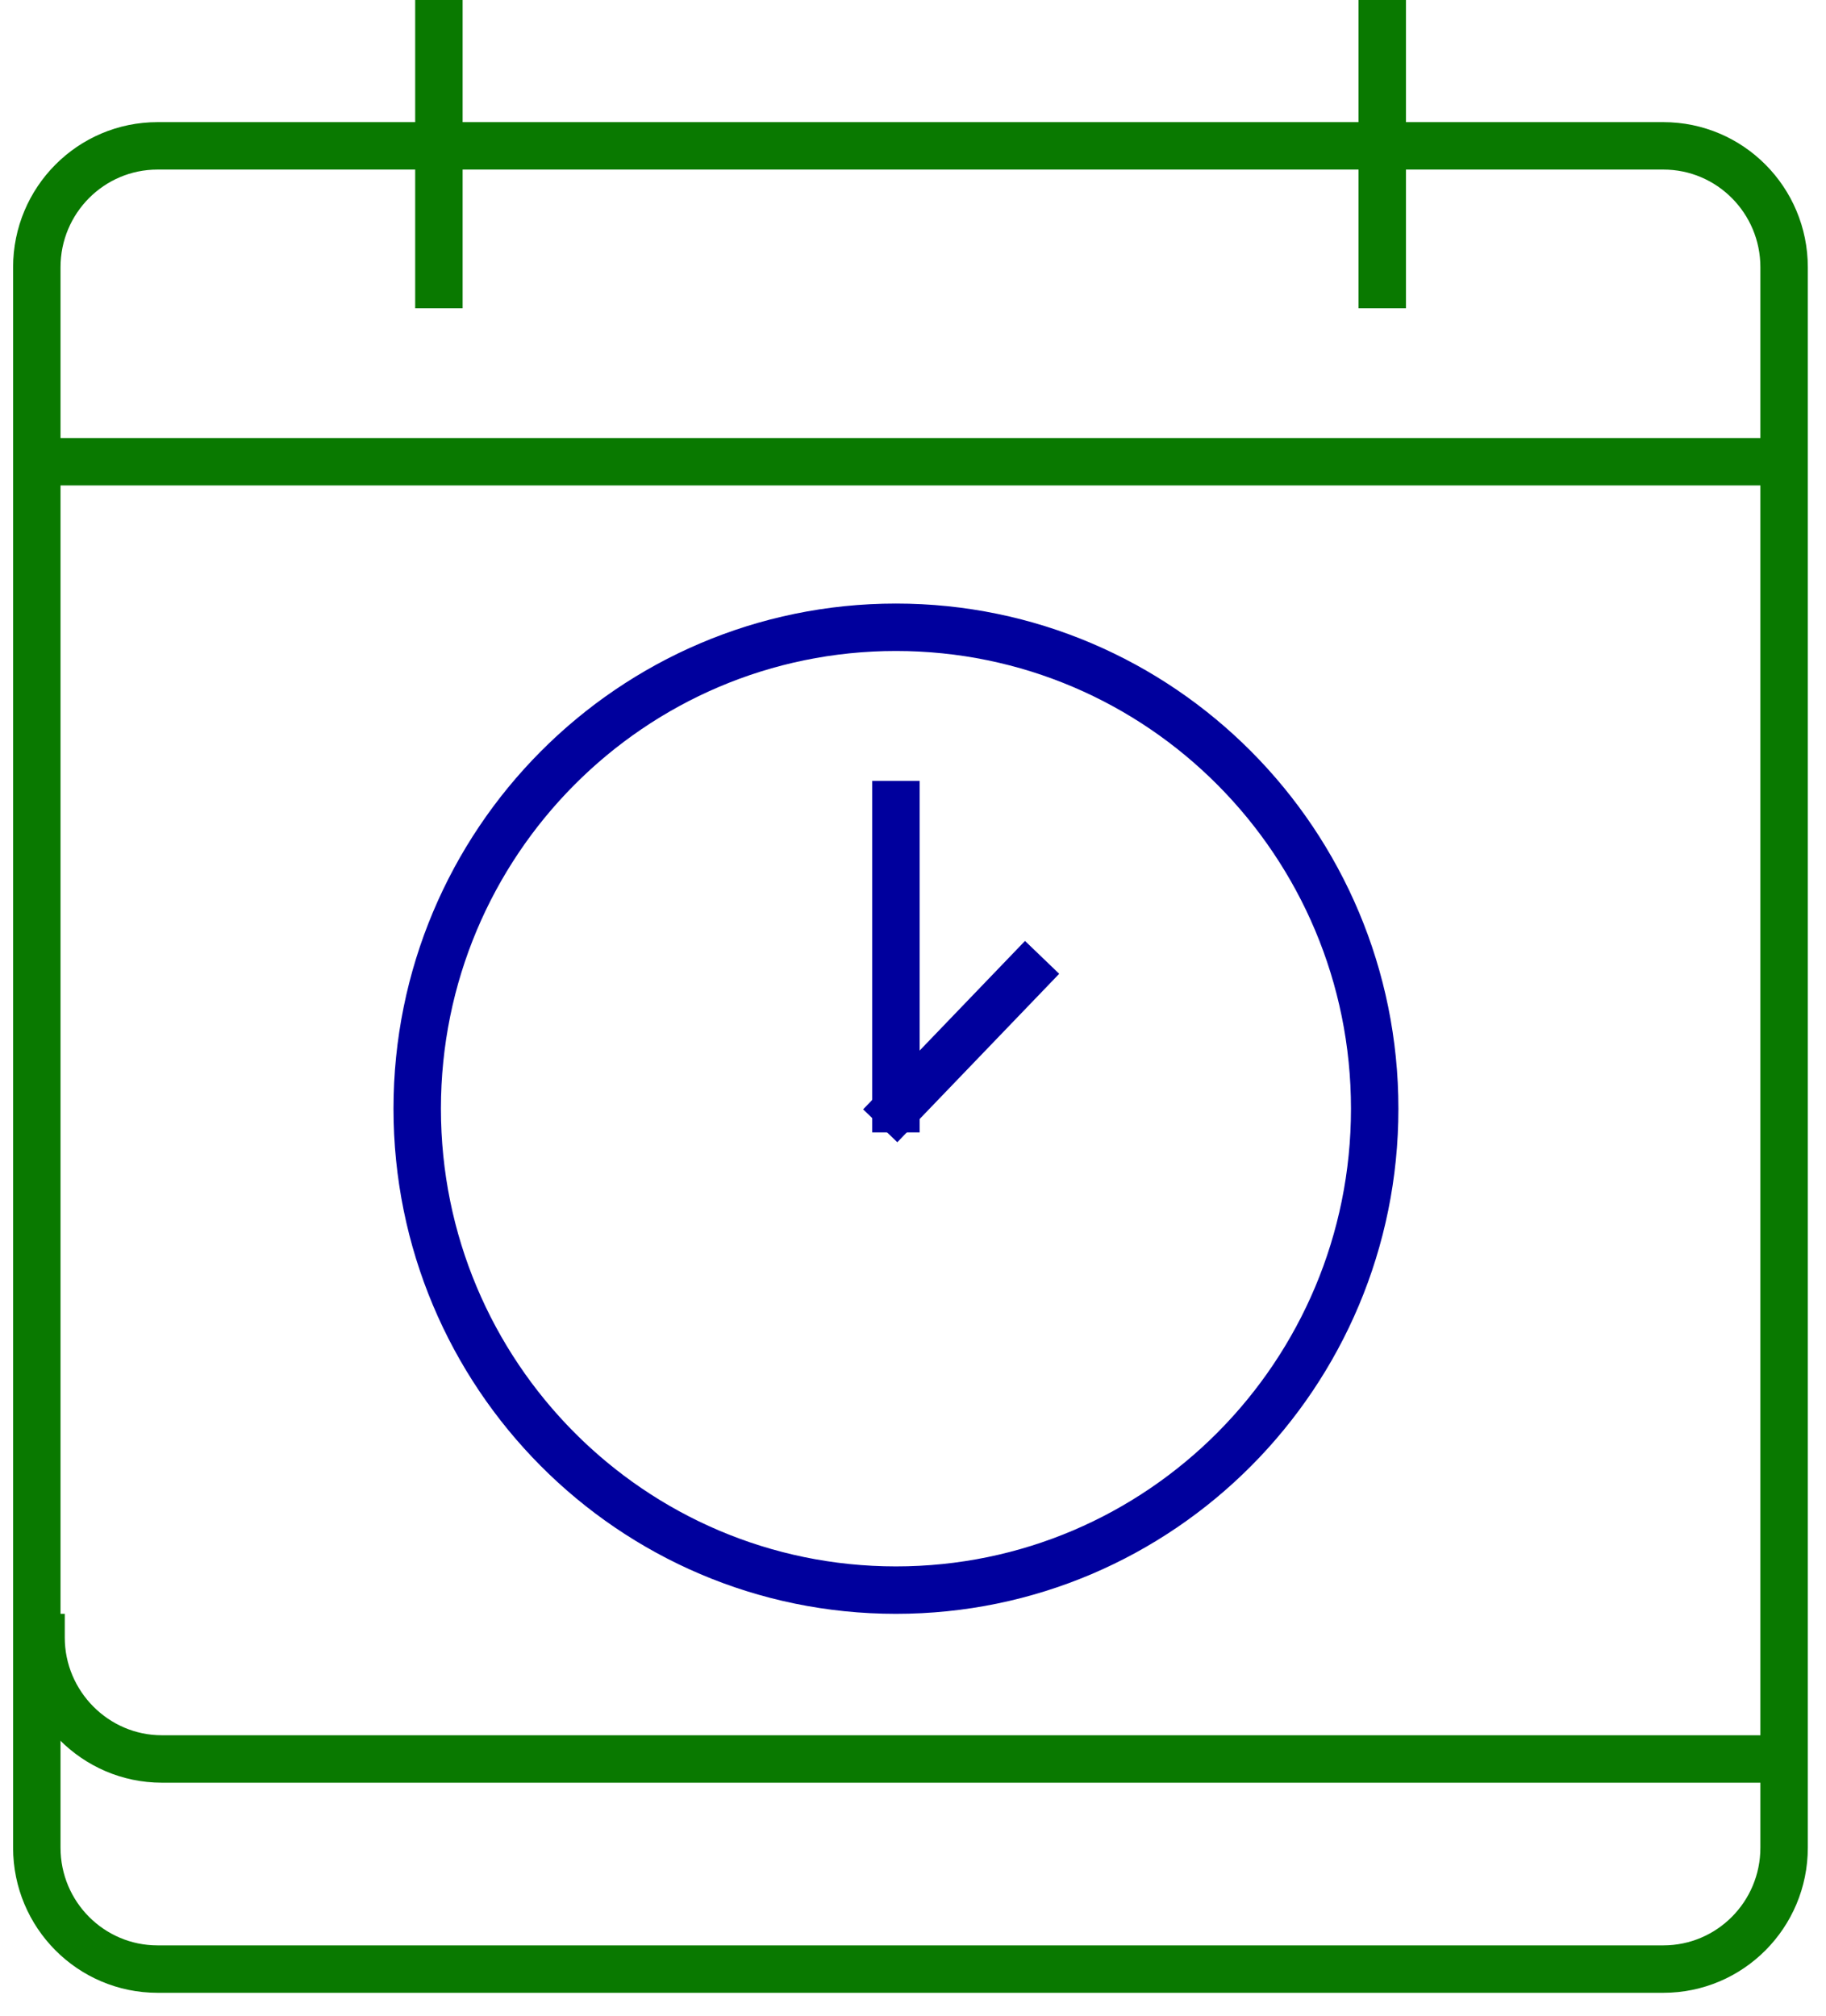 <svg xmlns="http://www.w3.org/2000/svg" width="77" height="85" viewBox="0 0 77 85" fill="none"><path d="M37.781 67.05C48.931 67.05 57.969 57.961 57.969 46.75C57.969 35.539 48.931 26.45 37.781 26.45C26.632 26.45 17.593 35.539 17.593 46.75C17.593 57.961 26.632 67.05 37.781 67.05Z" stroke="#00009D" stroke-width="2" stroke-linecap="square" stroke-linejoin="round"></path><path d="M37.781 33.93V46.75" stroke="#00009D" stroke-width="2" stroke-linecap="square" stroke-linejoin="round"></path><path d="M43.251 41.09L37.811 46.75" stroke="#00009D" stroke-width="2" stroke-linecap="square" stroke-linejoin="round"></path><path d="M70.141 6.15H6.644C3.832 6.15 1.552 8.442 1.552 11.27V77.91C1.552 80.738 3.832 83.03 6.644 83.03H70.141C72.954 83.03 75.233 80.738 75.233 77.91V11.27C75.233 8.442 72.954 6.15 70.141 6.15Z" stroke="#097900" stroke-width="2" stroke-linecap="square" stroke-linejoin="round"></path><path d="M1.96 19.47H74.825" stroke="#097900" stroke-width="2" stroke-linecap="square" stroke-linejoin="round"></path><path d="M74.418 74.17H6.823C4.019 74.17 1.731 71.86 1.731 69.05" stroke="#097900" stroke-width="2" stroke-linecap="square" stroke-linejoin="round"></path><path d="M18.508 1V12" stroke="#097900" stroke-width="2" stroke-linecap="square" stroke-linejoin="round"></path><path d="M58.287 1V12" stroke="#097900" stroke-width="2" stroke-linecap="square" stroke-linejoin="round"></path></svg>